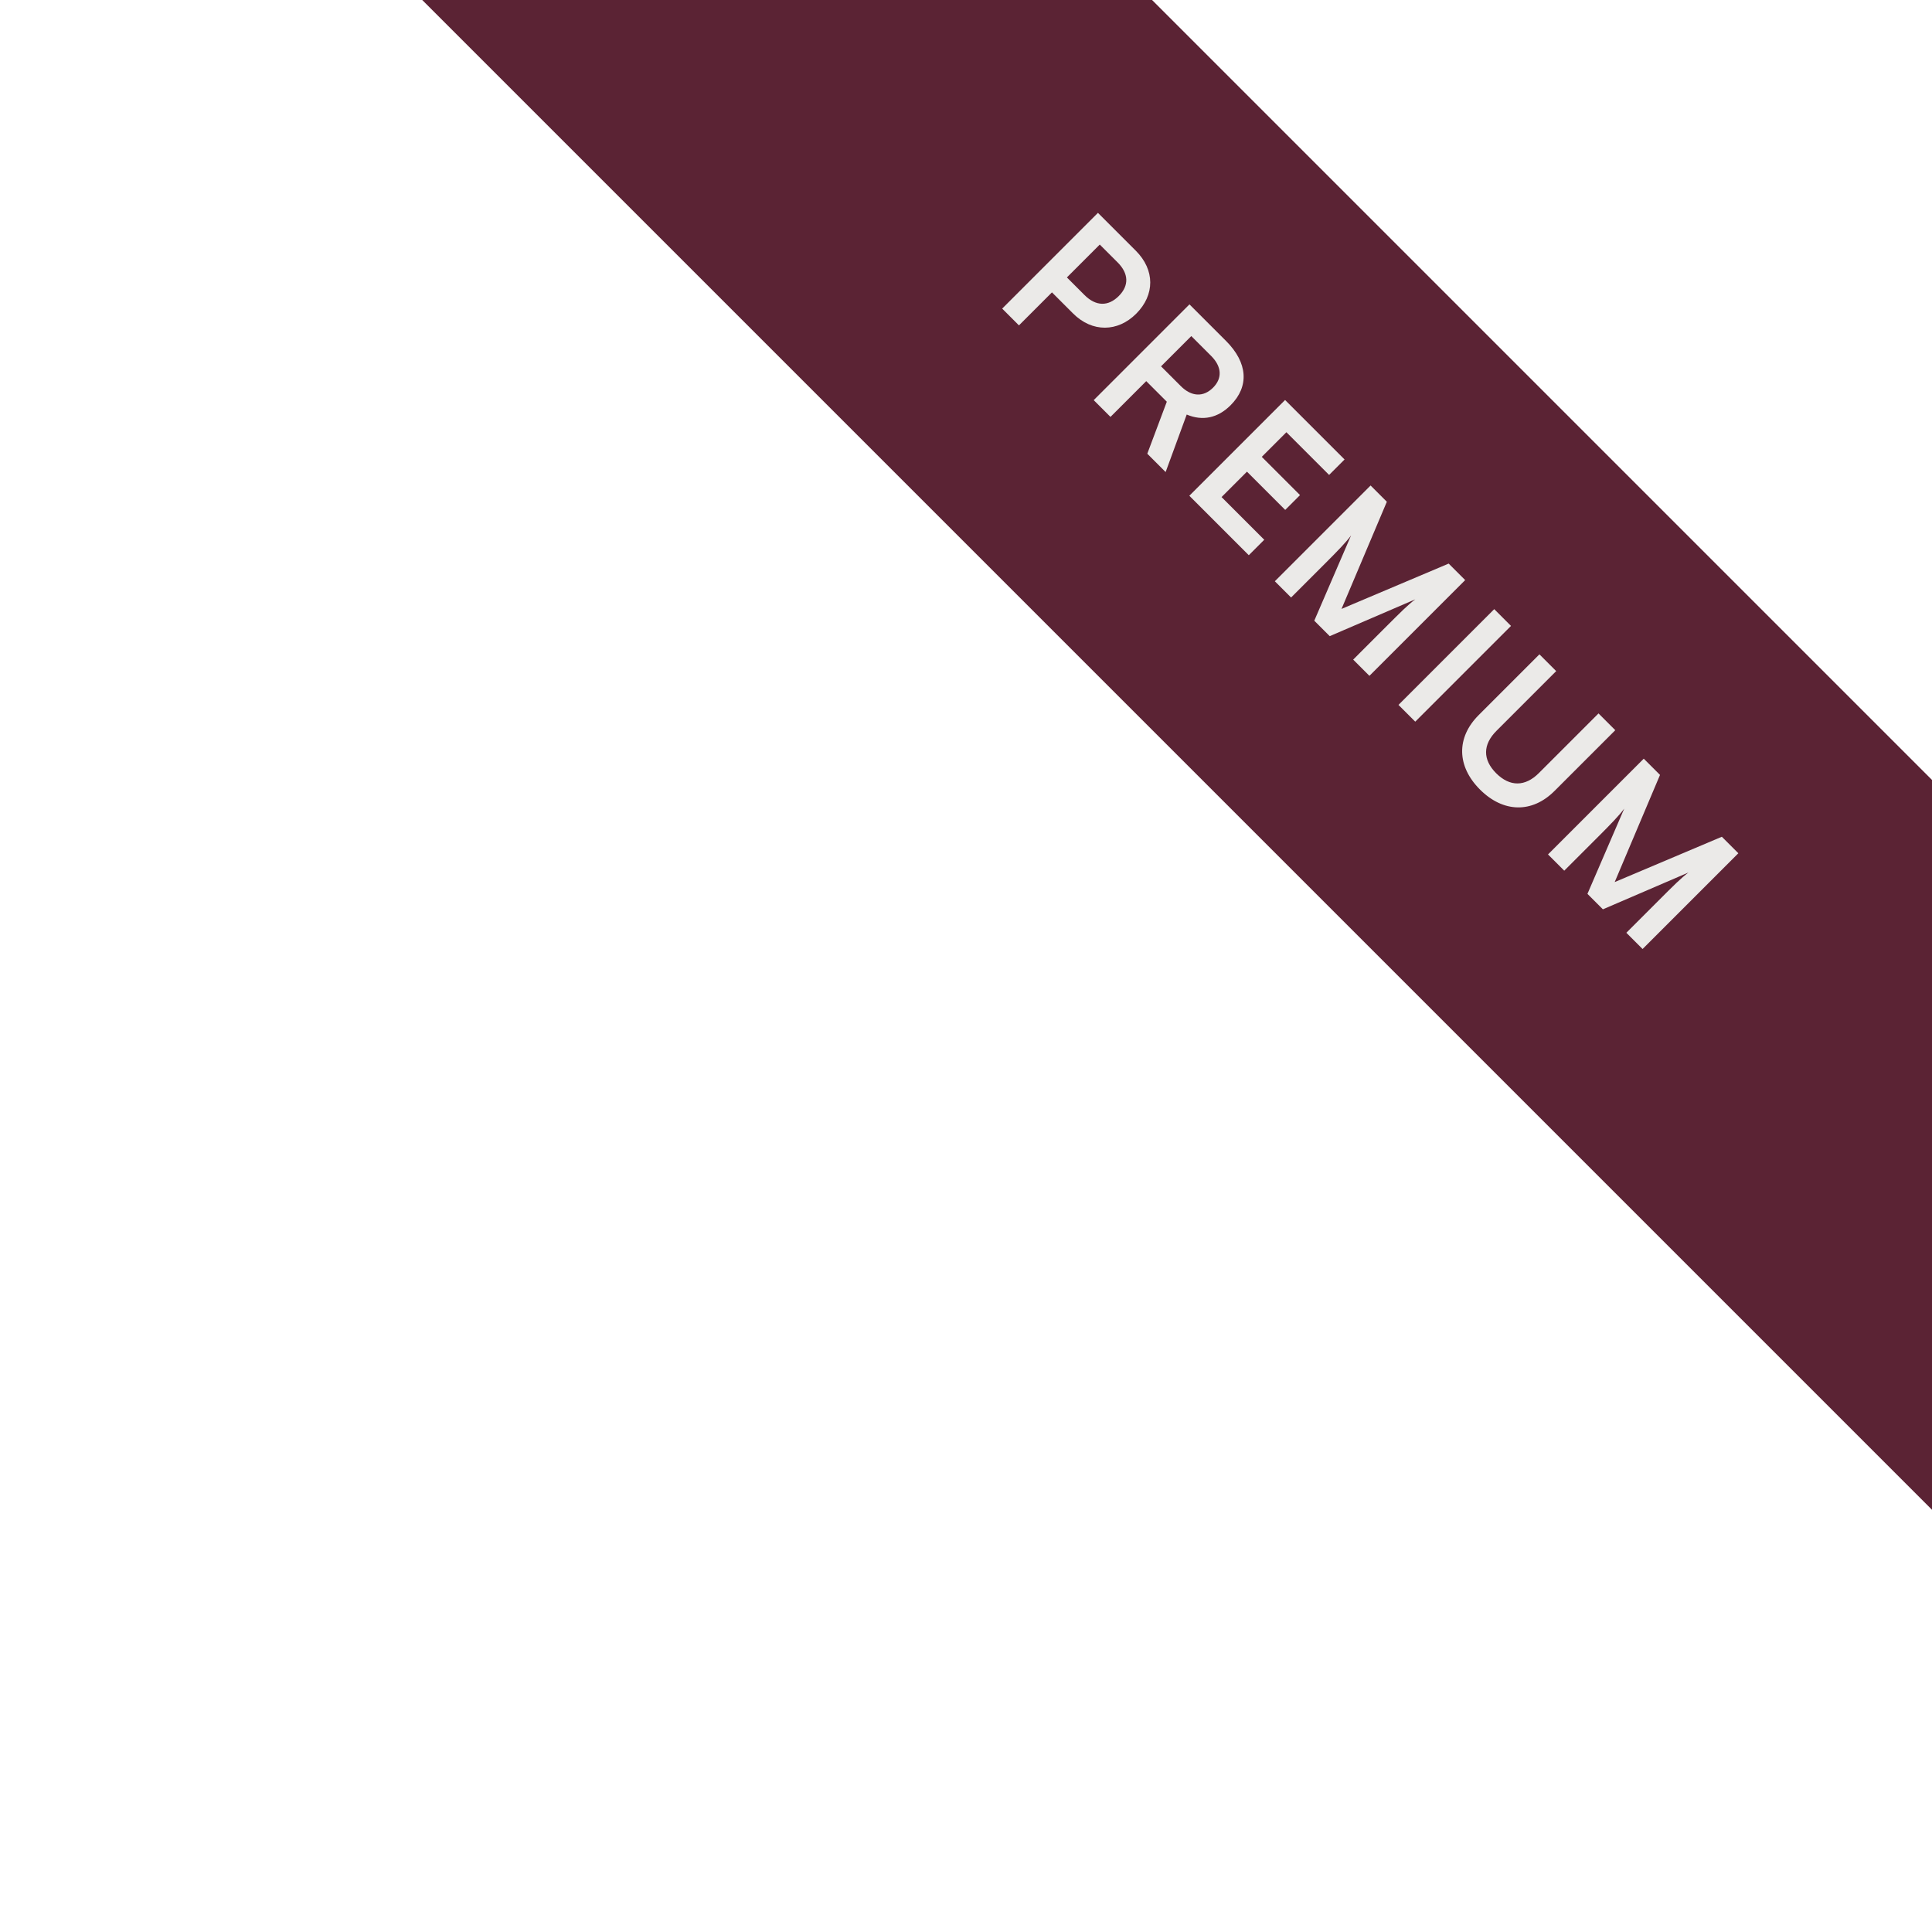 <svg width="146" height="146" viewBox="0 0 146 146" fill="none" xmlns="http://www.w3.org/2000/svg">
<rect x="27.577" y="-59.484" width="251" height="39" transform="rotate(45 27.577 -59.484)" fill="#5B2334"/>
<path d="M81.09 23.688C82.535 25.133 84.466 25.103 85.861 23.707C87.277 22.292 87.287 20.401 85.832 18.946L82.971 16.085L75.734 23.321L77.001 24.589L79.496 22.094L81.09 23.688ZM84.456 19.827C85.297 20.668 85.337 21.579 84.545 22.371C83.753 23.163 82.822 23.163 81.951 22.292L80.625 20.965L83.109 18.481L84.456 19.827ZM83.918 31.505L86.621 28.802L88.175 30.357L86.7 34.287L88.086 35.673L89.679 31.327C90.877 31.832 92.026 31.594 92.996 30.624C94.421 29.198 94.293 27.407 92.649 25.763L89.887 23.001L82.651 30.238L83.918 31.505ZM90.026 25.397L91.521 26.892C92.323 27.694 92.392 28.575 91.669 29.297C90.937 30.03 90.036 29.98 89.234 29.179L87.739 27.684L90.026 25.397ZM94.371 41.958L95.539 40.79L92.312 37.563L94.232 35.642L97.123 38.533L98.242 37.414L95.351 34.524L97.212 32.663L100.439 35.89L101.608 34.722L97.113 30.227L89.877 37.464L94.371 41.958ZM97.566 45.153L100.16 42.56C101.061 41.659 101.734 40.966 102.1 40.461L99.319 46.906L100.487 48.074L106.951 45.292C106.367 45.737 105.941 46.163 104.486 47.618L102.259 49.846L103.486 51.073L110.723 43.837L109.475 42.59L101.378 46.015L104.803 37.917L103.575 36.689L96.339 43.926L97.566 45.153ZM114.185 47.3L112.918 46.032L105.682 53.269L106.949 54.536L114.185 47.3ZM111.741 54.041C110.038 55.744 110.087 57.912 111.84 59.664C113.602 61.426 115.78 61.466 117.472 59.773L122.066 55.18L120.799 53.913L116.285 58.427C115.255 59.456 114.097 59.466 113.067 58.437C112.038 57.407 112.048 56.269 113.087 55.229L117.601 50.715L116.334 49.448L111.741 54.041ZM118.209 65.797L120.803 63.203C121.704 62.302 122.377 61.609 122.743 61.104L119.962 67.549L121.13 68.717L127.594 65.935C127.01 66.381 126.584 66.806 125.129 68.262L122.902 70.489L124.129 71.716L131.366 64.48L130.119 63.233L122.021 66.658L125.446 58.56L124.218 57.333L116.982 64.569L118.209 65.797Z" fill="#EBEAE8"/>
</svg>
